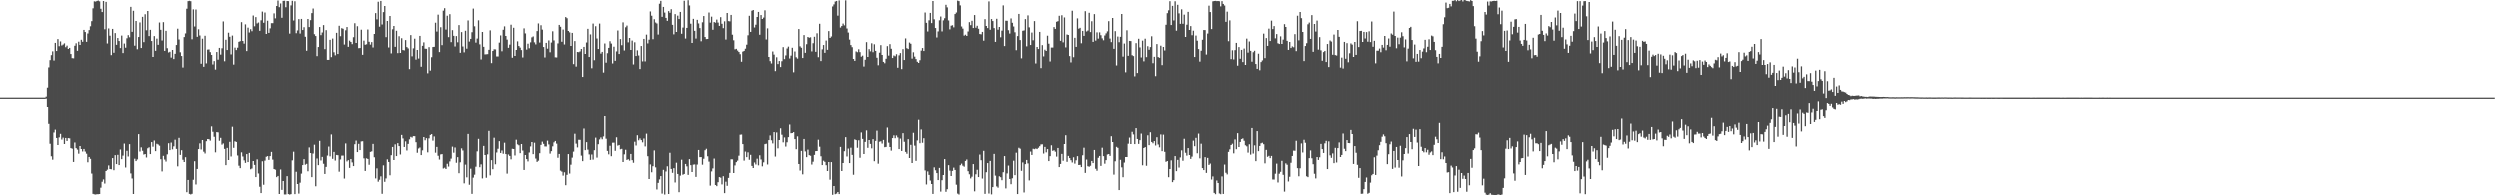 <?xml version="1.0" encoding="UTF-8"?>
<svg xmlns="http://www.w3.org/2000/svg" width="1920" height="150">
  <path d="M0 75.000h1v1.000H0zM1 75.000h1v1.000H1zM2 75.000h1v1.000H2zM3 75.000h1v1.000H3zM4 75.000h1v1.000H4zM5 75.000h1v1.000H5zM6 75.000h1v1.000H6zM7 75.000h1v1.000H7zM8 75.000h1v1.000H8zM9 75.000h1v1.000H9zM10 75.000h1v1.000H10zM11 75.000h1v1.000H11zM12 75.000h1v1.000H12zM13 75.000h1v1.000H13zM14 75.000h1v1.000H14zM15 75.000h1v1.000H15zM16 75.000h1v1.000H16zM17 75.000h1v1.000H17zM18 75.000h1v1.000H18zM19 75.000h1v1.000H19zM20 75.000h1v1.000H20zM21 75.000h1v1.000H21zM22 75.000h1v1.000H22zM23 75.000h1v1.000H23zM24 75.000h1v1.000H24zM25 75.000h1v1.000H25zM26 75.000h1v1.000H26zM27 75.000h1v1.000H27zM28 75.000h1v1.000H28zM29 75.000h1v1.000H29zM30 75.000h1v1.000H30zM31 75.000h1v1.000H31zM32 75.000h1v1.000H32zM33 75.000h1v1.000H33zM34 75.000h1v1.000H34zM35 74.233h1v1.550H35zM36 67.400h1v14.769H36zM37 51.814h1v43.240H37zM38 46.226h1v64.160H38zM39 42.392h1v77.598H39zM40 39.449h1v83.194H40zM41 46.519h1v55.227H41zM42 32.965h1v66.580H42zM43 39.211h1v66.719H43zM44 30.066h1v81.319H44zM45 35.543h1v69.906H45zM46 31.852h1v70.924H46zM47 34.972h1v72.192H47zM48 34.264h1v71.420H48zM49 33.327h1v77.277H49zM50 36.277h1v69.640H50zM51 35.085h1v73.144H51zM52 37.635h1v68.384H52zM53 36.813h1v69.428H53zM54 41.518h1v72.173H54zM55 44.722h1v69.430H55zM56 44.837h1v79.550H56zM57 35.155h1v74.275H57zM58 33.279h1v80.487H58zM59 39.078h1v75.801H59zM60 32.063h1v85.949H60zM61 34.552h1v77.595H61zM62 30.548h1v83.889H62zM63 32.125h1v84.224H63zM64 22.999h1v91.399H64zM65 24.649h1v91.745H65zM66 32.155h1v85.844H66zM67 25.768h1v98.873H67zM68 23.145h1v97.399H68zM69 20.234h1v101.709H69zM70 16.304h1v116.962H70zM71 6.408h1v142.482H71zM72 1.025h1v148.226H72zM73 1.215h1v148.192H73zM74 0.742h1v148.412H74zM75 0.406h1v148.743H75zM76 1.046h1v147.939H76zM77 6.775h1v137.339H77zM78 9.262h1v130.332H78zM79 0.772h1v136.985H79zM80 22.526h1v118.448H80zM81 1.442h1v129.863H81zM82 33.455h1v96.865H82zM83 21.883h1v105.135H83zM84 27.424h1v102.382H84zM85 42.391h1v87.583H85zM86 22.241h1v99.129H86zM87 40.543h1v90.181H87zM88 25.433h1v93.684H88zM89 34.479h1v91.510H89zM90 29.213h1v89.659H90zM91 31.530h1v95.234H91zM92 36.958h1v77.851H92zM93 27.360h1v94.831H93zM94 40.825h1v78.659H94zM95 33.506h1v76.712H95zM96 36.635h1v92.000H96zM97 29.441h1v86.353H97zM98 27.030h1v93.126H98zM99 28.648h1v82.044H99zM100 5.262h1v127.930H100zM101 24.449h1v112.591H101zM102 8.281h1v140.733H102zM103 35.142h1v86.691H103zM104 16.141h1v107.559H104zM105 37.912h1v84.512H105zM106 28.444h1v74.545H106zM107 17.272h1v99.093H107zM108 36.910h1v76.237H108zM109 12.963h1v102.803H109zM110 32.384h1v86.276H110zM111 10.973h1v107.306H111zM112 23.314h1v97.600H112zM113 8.468h1v105.394H113zM114 27.752h1v85.356H114zM115 22.913h1v95.430H115zM116 31.559h1v77.544H116zM117 43.794h1v68.866H117zM118 27.770h1v80.128H118zM119 39.046h1v77.008H119zM120 29.692h1v80.689H120zM121 34.463h1v76.462H121zM122 17.325h1v94.564H122zM123 22.954h1v99.293H123zM124 31.111h1v100.509H124zM125 17.038h1v102.632H125zM126 39.133h1v83.369H126zM127 23.691h1v100.353H127zM128 37.068h1v81.478H128zM129 40.360h1v69.615H129zM130 39.788h1v75.475H130zM131 44.310h1v65.177H131zM132 38.422h1v76.270H132zM133 45.426h1v66.935H133zM134 41.395h1v65.891H134zM135 34.632h1v79.711H135zM136 22.049h1v105.692H136zM137 30.346h1v75.509H137zM138 40.175h1v78.762H138zM139 43.061h1v72.268H139zM140 51.925h1v70.732H140zM141 28.519h1v95.919H141zM142 25.719h1v95.032H142zM143 6.693h1v140.910H143zM144 0.889h1v137.291H144zM145 0.623h1v148.280H145zM146 0.939h1v148.408H146zM147 30.224h1v118.616H147zM148 7.195h1v130.850H148zM149 20.396h1v103.421H149zM150 7.325h1v134.344H150zM151 28.337h1v101.417H151zM152 22.514h1v91.961H152zM153 27.303h1v82.791H153zM154 48.981h1v65.829H154zM155 29.748h1v77.778H155zM156 51.374h1v65.125H156zM157 27.471h1v90.408H157zM158 48.752h1v59.701H158zM159 38.136h1v68.623H159zM160 38.008h1v68.909H160zM161 40.101h1v67.865H161zM162 42.239h1v54.792H162zM163 49.586h1v51.561H163zM164 46.964h1v58.055H164zM165 53.484h1v63.518H165zM166 40.011h1v61.434H166zM167 45.898h1v55.737H167zM168 36.818h1v71.247H168zM169 41.977h1v63.837H169zM170 37.118h1v73.944H170zM171 16.476h1v93.669H171zM172 47.106h1v67.211H172zM173 30.578h1v96.264H173zM174 38.436h1v75.118H174zM175 25.148h1v97.728H175zM176 28.253h1v80.644H176zM177 41.804h1v78.374H177zM178 27.352h1v69.948H178zM179 49.682h1v63.841H179zM180 36.595h1v71.902H180zM181 38.522h1v70.506H181zM182 36.677h1v82.718H182zM183 32.131h1v95.089H183zM184 31.618h1v97.506H184zM185 17.031h1v99.960H185zM186 31.505h1v88.653H186zM187 33.556h1v89.562H187zM188 18.713h1v106.349H188zM189 39.257h1v79.083H189zM190 21.247h1v103.235H190zM191 24.959h1v92.445H191zM192 22.471h1v107.512H192zM193 23.993h1v105.377H193zM194 11.930h1v111.739H194zM195 20.215h1v106.402H195zM196 13.148h1v122.817H196zM197 18.004h1v104.359H197zM198 17.324h1v115.919H198zM199 23.684h1v119.744H199zM200 15.593h1v132.688H200zM201 8.920h1v114.954H201zM202 17.522h1v124.366H202zM203 9.623h1v113.740H203zM204 26.119h1v94.245H204zM205 15.915h1v103.953H205zM206 25.301h1v97.481H206zM207 21.797h1v98.057H207zM208 17.830h1v98.819H208zM209 17.836h1v104.718H209zM210 10.289h1v119.502H210zM211 14.143h1v116.163H211zM212 4.611h1v131.403H212zM213 0.383h1v134.721H213zM214 5.532h1v143.439H214zM215 2.638h1v127.491H215zM216 13.677h1v132.126H216zM217 0.646h1v138.378H217zM218 0.542h1v148.814H218zM219 5.601h1v143.749H219zM220 0.792h1v134.470H220zM221 0.882h1v148.147H221zM222 25.877h1v123.600H222zM223 4.162h1v144.931H223zM224 0.627h1v122.504H224zM225 15.764h1v100.735H225zM226 0.962h1v148.141H226zM227 25.558h1v106.355H227zM228 23.415h1v117.910H228zM229 14.708h1v133.952H229zM230 25.792h1v114.510H230zM231 14.561h1v118.744H231zM232 23.103h1v103.670H232zM233 20.915h1v101.277H233zM234 28.270h1v98.199H234zM235 39.001h1v86.780H235zM236 14.607h1v116.942H236zM237 20.822h1v92.402H237zM238 15.534h1v101.972H238zM239 10.094h1v125.965H239zM240 6.534h1v111.388H240zM241 26.337h1v84.754H241zM242 27.714h1v115.318H242zM243 43.175h1v78.531H243zM244 36.141h1v90.697H244zM245 20.779h1v87.338H245zM246 27.008h1v96.210H246zM247 24.987h1v95.485H247zM248 19.304h1v106.458H248zM249 37.783h1v95.775H249zM250 23.218h1v104.925H250zM251 46.052h1v73.386H251zM252 46.004h1v66.541H252zM253 30.614h1v89.444H253zM254 43.909h1v59.321H254zM255 29.652h1v92.315H255zM256 40.209h1v76.446H256zM257 42.529h1v80.770H257zM258 25.234h1v93.776H258zM259 41.499h1v77.708H259zM260 19.799h1v112.066H260zM261 27.828h1v94.657H261zM262 21.654h1v97.869H262zM263 22.106h1v97.364H263zM264 34.232h1v102.905H264zM265 23.311h1v86.812H265zM266 20.800h1v103.134H266zM267 36.004h1v87.001H267zM268 31.215h1v97.706H268zM269 32.250h1v89.839H269zM270 33.962h1v90.776H270zM271 28.615h1v98.919H271zM272 17.845h1v92.896H272zM273 33.045h1v74.864H273zM274 20.166h1v96.636H274zM275 37.050h1v73.372H275zM276 36.933h1v78.340H276zM277 22.856h1v85.752H277zM278 42.127h1v66.337H278zM279 31.213h1v90.368H279zM280 34.414h1v96.854H280zM281 34.071h1v87.454H281zM282 22.682h1v99.402H282zM283 32.097h1v94.436H283zM284 34.297h1v82.326H284zM285 32.347h1v83.872H285zM286 36.504h1v74.005H286zM287 26.095h1v94.664H287zM288 10.069h1v126.929H288zM289 14.881h1v114.406H289zM290 1.321h1v138.190H290zM291 20.555h1v117.462H291zM292 0.712h1v134.709H292zM293 18.849h1v129.979H293zM294 9.319h1v117.634H294zM295 4.613h1v135.029H295zM296 28.551h1v108.436H296zM297 16.107h1v106.285H297zM298 36.508h1v87.864H298zM299 12.265h1v122.351H299zM300 41.057h1v78.139H300zM301 22.551h1v90.309H301zM302 19.989h1v102.897H302zM303 35.998h1v74.833H303zM304 23.675h1v96.201H304zM305 40.864h1v69.086H305zM306 27.842h1v84.357H306zM307 40.729h1v77.892H307zM308 29.385h1v74.215H308zM309 38.435h1v67.863H309zM310 38.762h1v74.078H310zM311 30.843h1v77.720H311zM312 36.209h1v79.354H312zM313 37.237h1v73.258H313zM314 53.128h1v53.900H314zM315 26.974h1v78.112H315zM316 43.319h1v62.303H316zM317 37.159h1v67.362H317zM318 29.762h1v74.793H318zM319 45.819h1v63.387H319zM320 38.393h1v78.882H320zM321 45.017h1v69.008H321zM322 27.588h1v85.689H322zM323 51.279h1v67.831H323zM324 35.234h1v80.245H324zM325 32.568h1v72.638H325zM326 37.416h1v70.328H326zM327 37.509h1v68.582H327zM328 56.351h1v60.632H328zM329 36.237h1v69.989H329zM330 54.294h1v49.277H330zM331 44.002h1v58.975H331zM332 36.143h1v71.815H332zM333 36.018h1v68.743H333zM334 17.475h1v99.774H334zM335 24.277h1v88.505H335zM336 11.247h1v108.373H336zM337 40.043h1v82.459H337zM338 20.941h1v97.623H338zM339 34.735h1v83.585H339zM340 8.203h1v121.168H340zM341 6.319h1v122.475H341zM342 22.710h1v107.083H342zM343 12.079h1v113.682H343zM344 28.569h1v99.316H344zM345 10.898h1v113.043H345zM346 32.395h1v89.403H346zM347 23.201h1v89.413H347zM348 27.525h1v89.714H348zM349 35.726h1v77.517H349zM350 27.774h1v97.222H350zM351 32.534h1v88.144H351zM352 19.285h1v113.738H352zM353 40.612h1v84.034H353zM354 24.663h1v89.237H354zM355 35.751h1v79.796H355zM356 40.259h1v100.550H356zM357 23.661h1v102.763H357zM358 37.411h1v98.791H358zM359 15.740h1v87.081H359zM360 31.931h1v109.956H360zM361 29.890h1v99.638H361zM362 24.792h1v124.101H362zM363 6.581h1v129.797H363zM364 20.209h1v113.944H364zM365 32.766h1v95.234H365zM366 29.667h1v86.570H366zM367 15.595h1v91.006H367zM368 34.120h1v94.301H368zM369 45.734h1v80.483H369zM370 24.587h1v112.430H370zM371 35.981h1v76.065H371zM372 41.807h1v77.225H372zM373 41.713h1v94.808H373zM374 41.602h1v76.917H374zM375 38.297h1v62.137H375zM376 23.362h1v111.278H376zM377 48.537h1v74.451H377zM378 39.193h1v90.738H378zM379 37.897h1v67.834H379zM380 37.980h1v88.185H380zM381 43.407h1v73.686H381zM382 43.438h1v70.783H382zM383 32.761h1v75.652H383zM384 27.243h1v90.201H384zM385 39.440h1v76.142H385zM386 22.873h1v95.217H386zM387 20.264h1v89.318H387zM388 27.669h1v90.659H388zM389 30.459h1v102.876H389zM390 36.757h1v81.864H390zM391 34.307h1v85.469H391zM392 19.013h1v103.329H392zM393 44.397h1v69.836H393zM394 21.376h1v93.063H394zM395 43.004h1v76.403H395zM396 38.395h1v68.887H396zM397 31.806h1v79.057H397zM398 35.381h1v76.206H398zM399 36.622h1v81.010H399zM400 38.489h1v72.090H400zM401 44.192h1v71.435H401zM402 21.785h1v108.744H402zM403 25.704h1v93.327H403zM404 38.130h1v84.039H404zM405 33.611h1v90.337H405zM406 37.139h1v79.948H406zM407 32.576h1v79.868H407zM408 28.728h1v80.304H408zM409 28.000h1v90.396H409zM410 32.556h1v77.029H410zM411 34.149h1v87.605H411zM412 23.904h1v100.390H412zM413 18.019h1v105.352H413zM414 32.695h1v84.984H414zM415 19.405h1v91.859H415zM416 22.793h1v85.945H416zM417 36.162h1v74.289H417zM418 44.161h1v68.299H418zM419 32.978h1v79.508H419zM420 37.426h1v70.572H420zM421 31.100h1v79.789H421zM422 40.167h1v77.816H422zM423 32.694h1v83.369H423zM424 24.078h1v88.294H424zM425 31.059h1v78.252H425zM426 44.093h1v64.127H426zM427 44.187h1v66.108H427zM428 33.391h1v87.749H428zM429 19.160h1v99.077H429zM430 20.558h1v110.449H430zM431 32.116h1v99.650H431zM432 22.715h1v112.169H432zM433 34.214h1v98.076H433zM434 13.112h1v129.112H434zM435 14.053h1v120.184H435zM436 23.784h1v94.560H436zM437 24.879h1v108.405H437zM438 35.344h1v91.143H438zM439 25.296h1v95.728H439zM440 49.289h1v67.116H440zM441 31.599h1v71.055H441zM442 51.181h1v59.083H442zM443 39.957h1v73.259H443zM444 40.145h1v67.170H444zM445 39.518h1v67.828H445zM446 37.649h1v81.843H446zM447 59.206h1v64.526H447zM448 36.064h1v62.575H448zM449 41.478h1v73.826H449zM450 32.654h1v76.497H450zM451 22.172h1v92.741H451zM452 43.843h1v74.716H452zM453 26.481h1v96.295H453zM454 52.493h1v66.154H454zM455 18.145h1v104.411H455zM456 46.266h1v69.100H456zM457 20.147h1v85.527H457zM458 29.584h1v91.438H458zM459 37.680h1v73.086H459zM460 18.133h1v88.923H460zM461 41.197h1v64.311H461zM462 39.892h1v67.056H462zM463 55.826h1v48.946H463zM464 33.423h1v55.674H464zM465 48.204h1v58.300H465zM466 40.898h1v74.977H466zM467 36.831h1v81.690H467zM468 31.706h1v80.198H468zM469 33.485h1v86.455H469zM470 48.776h1v60.792H470zM471 35.914h1v73.611H471zM472 46.734h1v69.067H472zM473 39.520h1v65.908H473zM474 23.460h1v88.360H474zM475 41.529h1v69.804H475zM476 30.058h1v84.567H476zM477 34.788h1v79.469H477zM478 17.204h1v107.212H478zM479 38.816h1v79.693H479zM480 20.968h1v94.039H480zM481 19.684h1v103.120H481zM482 32.542h1v89.720H482zM483 29.194h1v94.168H483zM484 38.400h1v79.842H484zM485 31.196h1v91.766H485zM486 49.554h1v75.443H486zM487 32.494h1v76.316H487zM488 43.076h1v68.651H488zM489 38.697h1v65.161H489zM490 42.626h1v65.112H490zM491 53.069h1v53.226H491zM492 35.404h1v72.159H492zM493 47.224h1v62.071H493zM494 29.878h1v76.485H494zM495 47.182h1v65.242H495zM496 26.624h1v76.003H496zM497 33.402h1v86.568H497zM498 30.529h1v106.922H498zM499 8.801h1v117.445H499zM500 12.109h1v120.172H500zM501 30.142h1v97.517H501zM502 14.808h1v100.710H502zM503 17.320h1v111.196H503zM504 18.061h1v127.428H504zM505 26.549h1v113.870H505zM506 2.866h1v134.902H506zM507 0.666h1v134.541H507zM508 12.943h1v135.730H508zM509 5.335h1v125.096H509zM510 9.699h1v139.719H510zM511 13.790h1v117.875H511zM512 16.051h1v111.631H512zM513 8.548h1v140.443H513zM514 9.850h1v107.437H514zM515 7.070h1v122.668H515zM516 19.115h1v113.582H516zM517 26.442h1v102.698H517zM518 10.838h1v129.270H518zM519 24.596h1v100.350H519zM520 12.037h1v121.555H520zM521 14.637h1v132.966H521zM522 9.188h1v125.692H522zM523 25.953h1v96.685H523zM524 21.204h1v112.973H524zM525 0.542h1v133.030H525zM526 29.655h1v96.252H526zM527 21.459h1v106.299H527zM528 0.154h1v134.150H528zM529 4.187h1v118.045H529zM530 18.241h1v108.592H530zM531 33.007h1v99.074H531zM532 14.494h1v111.906H532zM533 23.724h1v102.554H533zM534 29.638h1v106.201H534zM535 15.255h1v111.112H535zM536 18.014h1v97.119H536zM537 21.602h1v99.099H537zM538 31.753h1v88.880H538zM539 17.127h1v109.356H539zM540 12.355h1v109.556H540zM541 28.455h1v86.897H541zM542 30.066h1v84.161H542zM543 29.971h1v90.022H543zM544 9.614h1v114.510H544zM545 17.405h1v125.130H545zM546 12.816h1v118.838H546zM547 22.881h1v106.450H547zM548 16.949h1v104.821H548zM549 17.441h1v124.633H549zM550 15.045h1v127.924H550zM551 17.383h1v122.570H551zM552 19.933h1v116.032H552zM553 13.209h1v123.228H553zM554 18.285h1v123.317H554zM555 21.680h1v113.645H555zM556 16.407h1v131.913H556zM557 30.408h1v109.134H557zM558 9.968h1v132.728H558zM559 16.218h1v120.365H559zM560 16.450h1v116.327H560zM561 11.475h1v110.824H561zM562 26.664h1v95.716H562zM563 30.953h1v101.916H563zM564 37.925h1v89.091H564zM565 37.507h1v87.035H565zM566 38.851h1v84.484H566zM567 39.995h1v79.541H567zM568 41.659h1v61.761H568zM569 47.475h1v55.790H569zM570 39.669h1v70.953H570zM571 39.103h1v84.243H571zM572 37.435h1v78.962H572zM573 34.333h1v86.352H573zM574 27.127h1v89.863H574zM575 12.128h1v110.552H575zM576 24.525h1v94.355H576zM577 8.239h1v119.166H577zM578 7.670h1v121.339H578zM579 21.154h1v103.629H579zM580 18.975h1v107.330H580zM581 13.081h1v108.798H581zM582 9.172h1v117.779H582zM583 26.712h1v92.529H583zM584 11.567h1v110.880H584zM585 14.569h1v113.191H585zM586 13.498h1v111.158H586zM587 7.933h1v102.762H587zM588 30.335h1v80.024H588zM589 21.788h1v104.496H589zM590 43.752h1v63.808H590zM591 46.978h1v56.996H591zM592 48.796h1v58.943H592zM593 39.597h1v70.531H593zM594 41.981h1v59.421H594zM595 54.705h1v65.510H595zM596 44.053h1v57.605H596zM597 49.237h1v64.693H597zM598 46.923h1v60.579H598zM599 51.569h1v46.950H599zM600 47.074h1v56.334H600zM601 36.272h1v73.030H601zM602 45.478h1v60.043H602zM603 42.596h1v69.965H603zM604 37.262h1v71.988H604zM605 35.835h1v69.478H605zM606 44.929h1v50.674H606zM607 42.763h1v59.518H607zM608 36.732h1v65.404H608zM609 55.600h1v45.836H609zM610 39.562h1v67.252H610zM611 44.011h1v70.551H611zM612 45.066h1v59.652H612zM613 22.311h1v103.661H613zM614 35.610h1v95.374H614zM615 36.728h1v79.138H615zM616 44.574h1v89.295H616zM617 26.974h1v79.715H617zM618 40.579h1v75.709H618zM619 34.016h1v86.686H619zM620 28.439h1v86.449H620zM621 29.042h1v90.104H621zM622 28.677h1v90.908H622zM623 39.549h1v86.831H623zM624 33.213h1v90.950H624zM625 28.255h1v90.698H625zM626 39.859h1v76.186H626zM627 25.620h1v90.368H627zM628 43.968h1v63.278H628zM629 18.281h1v94.354H629zM630 46.937h1v73.056H630zM631 37.925h1v88.866H631zM632 34.629h1v88.778H632zM633 40.597h1v83.668H633zM634 31.166h1v95.714H634zM635 38.323h1v92.988H635zM636 23.896h1v100.511H636zM637 29.187h1v108.795H637zM638 28.036h1v96.429H638zM639 4.977h1v144.633H639zM640 3.378h1v139.468H640zM641 1.177h1v147.949H641zM642 0.695h1v147.999H642zM643 12.023h1v135.418H643zM644 0.324h1v148.704H644zM645 21.203h1v91.607H645zM646 20.008h1v111.329H646zM647 18.111h1v107.056H647zM648 19.530h1v96.599H648zM649 0.278h1v105.047H649zM650 21.899h1v98.281H650zM651 25.030h1v89.040H651zM652 30.476h1v94.778H652zM653 34.668h1v78.765H653zM654 36.322h1v82.637H654zM655 45.329h1v88.851H655zM656 46.773h1v60.212H656zM657 39.513h1v68.068H657zM658 40.158h1v73.303H658zM659 37.864h1v69.850H659zM660 40.107h1v81.023H660zM661 43.553h1v58.137H661zM662 42.730h1v63.937H662zM663 51.148h1v67.144H663zM664 45.931h1v63.013H664zM665 32.426h1v67.693H665zM666 43.767h1v69.719H666zM667 37.796h1v69.743H667zM668 39.481h1v71.022H668zM669 33.285h1v80.621H669zM670 40.160h1v66.688H670zM671 34.064h1v89.738H671zM672 39.120h1v69.090H672zM673 44.385h1v55.920H673zM674 50.154h1v75.565H674zM675 40.509h1v68.314H675zM676 34.714h1v73.771H676zM677 42.239h1v67.985H677zM678 47.562h1v59.879H678zM679 48.647h1v64.412H679zM680 45.158h1v67.623H680zM681 35.492h1v62.392H681zM682 42.769h1v66.760H682zM683 33.965h1v78.909H683zM684 37.501h1v78.166H684zM685 44.575h1v61.438H685zM686 42.657h1v61.284H686zM687 43.276h1v62.863H687zM688 41.696h1v62.310H688zM689 52.077h1v53.424H689zM690 42.544h1v71.915H690zM691 40.819h1v65.573H691zM692 53.130h1v62.777H692zM693 37.801h1v64.427H693zM694 46.133h1v62.707H694zM695 29.551h1v87.081H695zM696 37.052h1v80.998H696zM697 37.731h1v69.144H697zM698 32.738h1v88.616H698zM699 33.620h1v77.583H699zM700 45.075h1v80.133H700zM701 40.200h1v61.749H701zM702 43.523h1v68.299H702zM703 45.413h1v78.107H703zM704 47.440h1v60.367H704zM705 48.408h1v43.487H705zM706 46.309h1v63.676H706zM707 38.934h1v60.438H707zM708 36.917h1v72.700H708zM709 39.207h1v66.947H709zM710 9.628h1v121.259H710zM711 17.557h1v124.115H711zM712 24.215h1v107.414H712zM713 15.639h1v118.675H713zM714 9.925h1v128.728H714zM715 17.776h1v123.545H715zM716 0.752h1v148.170H716zM717 14.823h1v113.679H717zM718 21.550h1v109.211H718zM719 28.823h1v104.113H719zM720 24.142h1v114.146H720zM721 15.619h1v113.289H721zM722 12.709h1v134.465H722zM723 24.165h1v114.214H723zM724 15.691h1v118.731H724zM725 14.037h1v108.110H725zM726 3.701h1v143.604H726zM727 5.696h1v139.611H727zM728 15.721h1v111.096H728zM729 22.603h1v108.394H729zM730 19.759h1v115.396H730zM731 19.427h1v111.803H731zM732 21.063h1v107.644H732zM733 10.792h1v119.736H733zM734 9.646h1v132.166H734zM735 0.437h1v148.241H735zM736 0.893h1v148.507H736zM737 4.134h1v122.725H737zM738 20.379h1v105.275H738zM739 22.039h1v105.170H739zM740 27.403h1v100.621H740zM741 26.677h1v96.911H741zM742 27.626h1v94.851H742zM743 24.234h1v107.250H743zM744 17.068h1v116.777H744zM745 19.341h1v117.660H745zM746 15.963h1v119.704H746zM747 21.552h1v104.456H747zM748 11.576h1v135.363H748zM749 21.275h1v112.586H749zM750 19.820h1v110.546H750zM751 22.142h1v113.850H751zM752 26.158h1v92.545H752zM753 26.394h1v96.634H753zM754 24.518h1v112.579H754zM755 31.271h1v84.546H755zM756 14.737h1v134.167H756zM757 19.963h1v112.302H757zM758 21.585h1v103.628H758zM759 1.059h1v147.595H759zM760 22.885h1v100.674H760zM761 14.662h1v134.612H761zM762 16.165h1v127.513H762zM763 21.590h1v96.575H763zM764 32.197h1v102.666H764zM765 14.433h1v128.700H765zM766 22.818h1v121.318H766zM767 20.720h1v114.675H767zM768 28.679h1v107.427H768zM769 23.562h1v114.845H769zM770 4.159h1v128.080H770zM771 35.448h1v84.387H771zM772 15.934h1v128.750H772zM773 15.977h1v117.212H773zM774 23.223h1v103.885H774zM775 25.829h1v111.592H775zM776 14.192h1v127.263H776zM777 17.533h1v119.366H777zM778 20.379h1v103.018H778zM779 24.837h1v109.686H779zM780 38.626h1v78.626H780zM781 27.741h1v121.297H781zM782 10.720h1v102.747H782zM783 30.831h1v83.342H783zM784 44.825h1v86.370H784zM785 23.656h1v101.050H785zM786 23.395h1v124.444H786zM787 14.687h1v111.355H787zM788 35.609h1v87.244H788zM789 11.832h1v113.636H789zM790 21.047h1v117.478H790zM791 34.607h1v81.758H791zM792 25.057h1v93.922H792zM793 30.966h1v83.241H793zM794 16.226h1v98.368H794zM795 48.796h1v65.226H795zM796 36.078h1v78.406H796zM797 37.675h1v75.799H797zM798 24.516h1v87.768H798zM799 52.361h1v58.533H799zM800 34.712h1v76.080H800zM801 43.378h1v74.535H801zM802 38.173h1v74.644H802zM803 39.147h1v77.858H803zM804 27.427h1v87.045H804zM805 33.570h1v90.128H805zM806 47.280h1v72.642H806zM807 36.553h1v75.005H807zM808 36.568h1v79.247H808zM809 20.834h1v94.556H809zM810 22.236h1v94.222H810zM811 16.747h1v103.518H811zM812 16.295h1v97.320H812zM813 12.128h1v116.166H813zM814 31.372h1v94.543H814zM815 11.715h1v106.430H815zM816 32.585h1v90.865H816zM817 13.432h1v97.141H817zM818 36.435h1v67.406H818zM819 26.531h1v97.713H819zM820 26.894h1v92.822H820zM821 43.106h1v78.299H821zM822 47.960h1v75.057H822zM823 8.223h1v116.574H823zM824 43.997h1v76.770H824zM825 29.068h1v96.575H825zM826 36.060h1v87.019H826zM827 14.130h1v105.776H827zM828 22.083h1v104.651H828zM829 21.388h1v105.184H829zM830 33.276h1v95.011H830zM831 23.741h1v95.494H831zM832 27.572h1v85.828H832zM833 8.617h1v124.132H833zM834 24.234h1v98.302H834zM835 23.518h1v104.110H835zM836 9.827h1v118.229H836zM837 24.671h1v102.595H837zM838 16.356h1v107.221H838zM839 32.199h1v93.055H839zM840 10.845h1v104.317H840zM841 31.226h1v98.368H841zM842 24.880h1v106.265H842zM843 29.710h1v91.421H843zM844 24.875h1v94.893H844zM845 27.085h1v100.316H845zM846 29.471h1v83.929H846zM847 30.976h1v88.920H847zM848 27.275h1v98.428H848zM849 25.675h1v97.299H849zM850 24.099h1v94.522H850zM851 16.278h1v101.993H851zM852 29.671h1v90.035H852zM853 32.390h1v72.211H853zM854 13.805h1v95.265H854zM855 37.517h1v96.565H855zM856 23.961h1v99.872H856zM857 50.316h1v62.417H857zM858 28.099h1v85.420H858zM859 32.474h1v113.502H859zM860 28.301h1v94.418H860zM861 10.752h1v117.738H861zM862 43.542h1v92.567H862zM863 33.475h1v91.339H863zM864 55.622h1v64.933H864zM865 23.300h1v97.257H865zM866 42.918h1v67.395H866zM867 31.453h1v74.183H867zM868 31.587h1v79.023H868zM869 42.455h1v58.707H869zM870 43.096h1v60.110H870zM871 58.708h1v51.959H871zM872 33.200h1v65.179H872zM873 56.155h1v50.542H873zM874 29.793h1v80.695H874zM875 36.458h1v71.151H875zM876 44.172h1v58.404H876zM877 31.216h1v95.685H877zM878 47.174h1v66.514H878zM879 29.770h1v83.195H879zM880 43.940h1v83.350H880zM881 35.537h1v68.327H881zM882 38.251h1v73.215H882zM883 36.173h1v65.379H883zM884 27.915h1v81.098H884zM885 48.573h1v61.440H885zM886 43.699h1v64.657H886zM887 58.572h1v53.155H887zM888 33.918h1v71.435H888zM889 43.902h1v67.045H889zM890 44.444h1v68.719H890zM891 35.142h1v68.053H891zM892 50.052h1v66.040H892zM893 36.112h1v67.250H893zM894 38.785h1v77.776H894zM895 19.025h1v105.258H895zM896 10.120h1v113.515H896zM897 7.936h1v128.165H897zM898 0.915h1v128.878H898zM899 19.260h1v103.882H899zM900 4.524h1v135.377H900zM901 15.714h1v122.649H901zM902 0.985h1v118.856H902zM903 23.599h1v107.831H903zM904 3.668h1v119.103H904zM905 10.290h1v118.366H905zM906 18.321h1v102.540H906zM907 7.188h1v108.285H907zM908 18.257h1v105.162H908zM909 11.243h1v95.281H909zM910 28.396h1v88.893H910zM911 19.008h1v100.513H911zM912 9.127h1v104.608H912zM913 23.029h1v95.997H913zM914 20.071h1v101.923H914zM915 27.103h1v93.169H915zM916 23.590h1v84.378H916zM917 43.851h1v68.425H917zM918 27.333h1v78.518H918zM919 31.276h1v86.456H919zM920 37.722h1v64.850H920zM921 47.376h1v74.221H921zM922 39.022h1v71.331H922zM923 30.546h1v98.546H923zM924 23.104h1v107.493H924zM925 23.134h1v97.523H925zM926 41.940h1v90.803H926zM927 25.786h1v95.473H927zM928 4.376h1v122.281H928zM929 9.273h1v116.341H929zM930 22.389h1v115.488H930zM931 1.011h1v134.445H931zM932 0.789h1v147.330H932zM933 0.641h1v148.513H933zM934 0.866h1v137.736H934zM935 0.758h1v139.800H935zM936 0.958h1v147.634H936zM937 4.919h1v144.209H937zM938 0.856h1v134.632H938zM939 3.024h1v145.895H939zM940 4.263h1v122.105H940zM941 16.797h1v115.886H941zM942 8.971h1v124.947H942zM943 31.706h1v84.907H943zM944 15.664h1v99.013H944zM945 45.459h1v65.893H945zM946 38.665h1v71.675H946zM947 45.738h1v72.017H947zM948 38.562h1v68.521H948zM949 32.983h1v81.599H949zM950 50.483h1v51.749H950zM951 36.191h1v76.699H951zM952 45.149h1v63.863H952zM953 38.325h1v68.485H953zM954 47.703h1v58.511H954zM955 37.313h1v70.785H955zM956 49.904h1v61.665H956zM957 29.686h1v82.722H957zM958 40.425h1v76.789H958zM959 31.881h1v78.902H959zM960 39.086h1v79.630H960zM961 47.413h1v50.837H961zM962 40.165h1v77.724H962zM963 38.994h1v72.614H963zM964 49.227h1v74.542H964zM965 52.963h1v47.685H965zM966 41.277h1v74.782H966zM967 54.008h1v58.056H967zM968 47.716h1v62.291H968zM969 46.459h1v63.093H969zM970 25.877h1v84.874H970zM971 44.679h1v80.774H971zM972 29.278h1v85.795H972zM973 35.275h1v85.123H973zM974 22.029h1v97.643H974zM975 31.550h1v89.900H975zM976 15.856h1v103.876H976zM977 22.394h1v115.458H977zM978 20.091h1v117.800H978zM979 29.497h1v103.901H979zM980 26.213h1v99.436H980zM981 33.287h1v106.845H981zM982 33.858h1v99.503H982zM983 27.929h1v104.001H983zM984 33.792h1v89.697H984zM985 30.481h1v103.785H985zM986 18.588h1v128.550H986zM987 20.746h1v104.693H987zM988 31.369h1v95.128H988zM989 38.343h1v101.008H989zM990 32.238h1v103.501H990zM991 36.898h1v88.076H991zM992 35.693h1v84.057H992zM993 36.336h1v79.323H993zM994 26.245h1v89.518H994zM995 39.317h1v68.764H995zM996 12.081h1v117.036H996zM997 31.021h1v104.373H997zM998 9.222h1v120.011H998zM999 13.963h1v96.164H999zM1000 24.601h1v92.490H1000zM1001 46.966h1v60.329H1001zM1002 35.361h1v74.280H1002zM1003 33.233h1v102.160H1003zM1004 18.676h1v117.354H1004zM1005 17.377h1v104.074H1005zM1006 29.915h1v85.616H1006zM1007 11.619h1v109.904H1007zM1008 39.838h1v86.247H1008zM1009 18.448h1v115.005H1009zM1010 24.280h1v112.751H1010zM1011 15.814h1v104.785H1011zM1012 38.166h1v84.654H1012zM1013 28.582h1v92.222H1013zM1014 38.699h1v71.792H1014zM1015 46.712h1v67.759H1015zM1016 40.039h1v77.391H1016zM1017 39.115h1v70.949H1017zM1018 47.643h1v60.475H1018zM1019 33.845h1v95.980H1019zM1020 51.583h1v56.974H1020zM1021 31.105h1v88.187H1021zM1022 31.940h1v89.243H1022zM1023 42.062h1v75.770H1023zM1024 26.583h1v98.727H1024zM1025 42.335h1v71.189H1025zM1026 42.686h1v82.088H1026zM1027 23.028h1v90.712H1027zM1028 28.324h1v81.041H1028zM1029 51.985h1v68.573H1029zM1030 44.272h1v74.722H1030zM1031 52.703h1v49.778H1031zM1032 32.190h1v82.055H1032zM1033 45.151h1v70.909H1033zM1034 33.171h1v74.419H1034zM1035 47.891h1v61.926H1035zM1036 40.947h1v68.981H1036zM1037 33.387h1v66.359H1037zM1038 34.287h1v68.627H1038zM1039 43.772h1v82.116H1039zM1040 32.258h1v79.923H1040zM1041 42.181h1v75.118H1041zM1042 16.336h1v110.222H1042zM1043 36.193h1v100.363H1043zM1044 23.876h1v105.213H1044zM1045 23.728h1v125.098H1045zM1046 32.264h1v116.492H1046zM1047 24.541h1v120.699H1047zM1048 29.586h1v110.151H1048zM1049 24.690h1v111.590H1049zM1050 32.073h1v116.738H1050zM1051 24.088h1v123.981H1051zM1052 32.363h1v107.878H1052zM1053 16.555h1v118.028H1053zM1054 35.967h1v97.610H1054zM1055 31.385h1v89.389H1055zM1056 48.692h1v85.642H1056zM1057 38.950h1v80.568H1057zM1058 38.972h1v76.454H1058zM1059 37.325h1v74.187H1059zM1060 40.145h1v68.760H1060zM1061 34.501h1v70.478H1061zM1062 36.588h1v66.619H1062zM1063 27.632h1v77.009H1063zM1064 38.638h1v71.335H1064zM1065 34.497h1v91.537H1065zM1066 29.567h1v88.878H1066zM1067 35.913h1v74.869H1067zM1068 25.737h1v82.939H1068zM1069 26.681h1v103.003H1069zM1070 8.915h1v107.021H1070zM1071 27.626h1v101.033H1071zM1072 37.133h1v75.736H1072zM1073 28.910h1v93.984H1073zM1074 33.996h1v94.751H1074zM1075 28.952h1v82.949H1075zM1076 24.846h1v110.665H1076zM1077 27.854h1v95.281H1077zM1078 36.440h1v81.829H1078zM1079 30.295h1v83.493H1079zM1080 47.173h1v58.083H1080zM1081 37.360h1v80.528H1081zM1082 21.519h1v81.458H1082zM1083 20.617h1v88.425H1083zM1084 30.773h1v83.822H1084zM1085 44.869h1v54.000H1085zM1086 34.231h1v70.943H1086zM1087 47.493h1v52.063H1087zM1088 41.402h1v68.060H1088zM1089 47.352h1v80.157H1089zM1090 38.464h1v60.718H1090zM1091 44.751h1v67.950H1091zM1092 39.693h1v76.249H1092zM1093 37.223h1v79.774H1093zM1094 30.602h1v83.090H1094zM1095 40.159h1v76.843H1095zM1096 35.919h1v79.055H1096zM1097 30.229h1v88.608H1097zM1098 38.456h1v78.621H1098zM1099 27.322h1v88.960H1099zM1100 27.972h1v91.167H1100zM1101 32.186h1v79.028H1101zM1102 38.600h1v66.356H1102zM1103 43.740h1v63.219H1103zM1104 48.678h1v61.124H1104zM1105 41.401h1v52.931H1105zM1106 44.531h1v77.659H1106zM1107 35.980h1v80.937H1107zM1108 18.629h1v103.712H1108zM1109 13.294h1v106.888H1109zM1110 1.999h1v123.208H1110zM1111 6.322h1v126.148H1111zM1112 6.000h1v126.177H1112zM1113 3.016h1v145.293H1113zM1114 4.893h1v122.296H1114zM1115 0.614h1v127.981H1115zM1116 0.555h1v147.015H1116zM1117 -0.179h1v134.954H1117zM1118 0.960h1v126.590H1118zM1119 0.047h1v147.206H1119zM1120 0.836h1v129.490H1120zM1121 0.282h1v144.022H1121zM1122 -0.203h1v133.045H1122zM1123 1.149h1v136.150H1123zM1124 -0.405h1v135.197H1124zM1125 0.186h1v137.276H1125zM1126 0.717h1v146.519H1126zM1127 0.873h1v131.962H1127zM1128 1.101h1v141.197H1128zM1129 0.121h1v121.898H1129zM1130 0.790h1v128.049H1130zM1131 4.723h1v110.553H1131zM1132 20.171h1v93.772H1132zM1133 29.708h1v73.333H1133zM1134 39.713h1v63.493H1134zM1135 47.424h1v54.436H1135zM1136 43.321h1v62.288H1136zM1137 31.713h1v83.602H1137zM1138 23.897h1v118.414H1138zM1139 27.261h1v109.951H1139zM1140 9.195h1v138.777H1140zM1141 11.237h1v138.270H1141zM1142 1.162h1v149.128H1142zM1143 4.261h1v145.181H1143zM1144 1.020h1v147.350H1144zM1145 1.106h1v148.435H1145zM1146 0.783h1v148.872H1146zM1147 0.607h1v149.626H1147zM1148 0.785h1v149.264H1148zM1149 0.572h1v149.138H1149zM1150 10.963h1v138.331H1150zM1151 5.801h1v143.776H1151zM1152 18.634h1v131.197H1152zM1153 8.208h1v141.197H1153zM1154 36.511h1v107.760H1154zM1155 23.697h1v113.238H1155zM1156 39.187h1v75.008H1156zM1157 23.423h1v84.317H1157zM1158 47.492h1v66.998H1158zM1159 31.126h1v74.748H1159zM1160 16.697h1v97.308H1160zM1161 26.347h1v86.012H1161zM1162 20.657h1v112.538H1162zM1163 14.902h1v123.914H1163zM1164 14.707h1v98.264H1164zM1165 25.072h1v83.513H1165zM1166 20.660h1v105.583H1166zM1167 31.180h1v93.240H1167zM1168 33.730h1v87.809H1168zM1169 35.245h1v86.092H1169zM1170 30.679h1v72.702H1170zM1171 18.398h1v115.958H1171zM1172 31.138h1v72.653H1172zM1173 38.669h1v81.551H1173zM1174 34.468h1v70.977H1174zM1175 37.993h1v64.728H1175zM1176 44.778h1v62.220H1176zM1177 29.023h1v87.242H1177zM1178 42.465h1v63.333H1178zM1179 42.247h1v67.765H1179zM1180 43.578h1v66.468H1180zM1181 26.599h1v84.148H1181zM1182 26.107h1v89.904H1182zM1183 11.456h1v98.275H1183zM1184 23.672h1v105.564H1184zM1185 26.846h1v99.759H1185zM1186 31.622h1v92.072H1186zM1187 25.703h1v74.969H1187zM1188 27.364h1v92.687H1188zM1189 20.084h1v91.492H1189zM1190 20.928h1v90.067H1190zM1191 16.879h1v93.604H1191zM1192 22.749h1v95.535H1192zM1193 31.276h1v93.350H1193zM1194 13.443h1v99.983H1194zM1195 19.529h1v94.587H1195zM1196 8.162h1v114.230H1196zM1197 23.632h1v92.645H1197zM1198 10.008h1v98.575H1198zM1199 28.569h1v82.590H1199zM1200 21.308h1v85.527H1200zM1201 37.492h1v70.672H1201zM1202 30.366h1v75.858H1202zM1203 34.090h1v80.439H1203zM1204 40.670h1v63.246H1204zM1205 35.153h1v69.839H1205zM1206 27.524h1v81.594H1206zM1207 32.073h1v87.268H1207zM1208 23.953h1v100.251H1208zM1209 10.422h1v120.954H1209zM1210 16.232h1v111.257H1210zM1211 0.866h1v130.134H1211zM1212 22.347h1v105.869H1212zM1213 0.865h1v147.634H1213zM1214 20.444h1v117.140H1214zM1215 4.319h1v104.859H1215zM1216 0.899h1v134.652H1216zM1217 0.831h1v148.296H1217zM1218 12.520h1v111.439H1218zM1219 30.827h1v91.871H1219zM1220 1.546h1v127.805H1220zM1221 41.134h1v96.349H1221zM1222 31.972h1v80.178H1222zM1223 38.578h1v77.794H1223zM1224 28.568h1v85.312H1224zM1225 31.536h1v90.631H1225zM1226 36.101h1v79.236H1226zM1227 20.354h1v103.963H1227zM1228 48.545h1v78.392H1228zM1229 25.803h1v79.239H1229zM1230 56.264h1v74.508H1230zM1231 32.743h1v78.283H1231zM1232 23.894h1v87.574H1232zM1233 29.300h1v82.523H1233zM1234 31.773h1v89.388H1234zM1235 52.386h1v61.361H1235zM1236 27.982h1v84.002H1236zM1237 51.296h1v58.191H1237zM1238 16.615h1v83.070H1238zM1239 42.170h1v62.516H1239zM1240 22.876h1v76.343H1240zM1241 35.220h1v71.561H1241zM1242 54.064h1v44.996H1242zM1243 27.820h1v79.805H1243zM1244 51.445h1v55.717H1244zM1245 30.615h1v60.356H1245zM1246 53.378h1v57.546H1246zM1247 28.958h1v79.922H1247zM1248 22.441h1v87.958H1248zM1249 47.790h1v56.230H1249zM1250 30.811h1v83.190H1250zM1251 49.994h1v58.873H1251zM1252 28.539h1v66.334H1252zM1253 48.442h1v59.262H1253zM1254 30.451h1v70.500H1254zM1255 40.659h1v67.366H1255zM1256 31.183h1v69.182H1256zM1257 35.598h1v73.574H1257zM1258 54.043h1v48.985H1258zM1259 35.977h1v66.340H1259zM1260 50.172h1v54.786H1260zM1261 31.365h1v68.907H1261zM1262 32.207h1v73.440H1262zM1263 31.847h1v74.458H1263zM1264 33.745h1v71.292H1264zM1265 50.089h1v57.267H1265zM1266 38.922h1v63.946H1266zM1267 59.313h1v48.128H1267zM1268 43.604h1v53.875H1268zM1269 41.984h1v65.085H1269zM1270 43.107h1v63.631H1270zM1271 42.275h1v60.342H1271zM1272 50.425h1v57.386H1272zM1273 41.307h1v58.191H1273zM1274 55.847h1v45.889H1274zM1275 41.816h1v59.546H1275zM1276 56.184h1v50.036H1276zM1277 42.855h1v69.463H1277zM1278 45.175h1v62.121H1278zM1279 49.427h1v58.016H1279zM1280 46.329h1v57.938H1280zM1281 53.281h1v51.760H1281zM1282 41.980h1v61.305H1282zM1283 53.537h1v52.714H1283zM1284 42.494h1v50.770H1284zM1285 50.385h1v54.594H1285zM1286 40.023h1v65.692H1286zM1287 40.815h1v59.210H1287zM1288 54.656h1v50.266H1288zM1289 46.516h1v52.771H1289zM1290 52.558h1v45.620H1290zM1291 43.096h1v48.390H1291zM1292 42.269h1v57.968H1292zM1293 50.313h1v56.349H1293zM1294 41.287h1v54.437H1294zM1295 55.976h1v47.879H1295zM1296 45.854h1v51.129H1296zM1297 52.113h1v57.956H1297zM1298 48.719h1v50.659H1298zM1299 50.886h1v58.100H1299zM1300 46.408h1v63.447H1300zM1301 47.091h1v56.210H1301zM1302 52.373h1v50.821H1302zM1303 46.672h1v54.548H1303zM1304 52.028h1v50.571H1304zM1305 46.176h1v56.367H1305zM1306 57.579h1v47.968H1306zM1307 47.321h1v54.817H1307zM1308 49.802h1v55.029H1308zM1309 46.495h1v59.489H1309zM1310 47.601h1v59.155H1310zM1311 51.576h1v52.816H1311zM1312 49.511h1v53.355H1312zM1313 50.577h1v51.970H1313zM1314 51.619h1v38.776H1314zM1315 52.412h1v51.710H1315zM1316 48.718h1v48.198H1316zM1317 45.940h1v61.699H1317zM1318 46.317h1v61.937H1318zM1319 43.928h1v60.822H1319zM1320 51.827h1v51.195H1320zM1321 41.188h1v61.529H1321zM1322 43.356h1v57.458H1322zM1323 42.430h1v51.711H1323zM1324 47.223h1v56.571H1324zM1325 44.473h1v56.078H1325zM1326 40.937h1v56.499H1326zM1327 47.681h1v53.582H1327zM1328 47.222h1v49.570H1328zM1329 60.865h1v39.895H1329zM1330 50.651h1v47.997H1330zM1331 51.527h1v51.623H1331zM1332 47.765h1v47.780H1332zM1333 51.041h1v46.954H1333zM1334 50.588h1v49.119H1334zM1335 40.073h1v54.117H1335zM1336 55.272h1v48.370H1336zM1337 46.968h1v62.845H1337zM1338 45.872h1v62.567H1338zM1339 40.485h1v64.303H1339zM1340 43.389h1v63.747H1340zM1341 42.551h1v52.615H1341zM1342 46.806h1v58.440H1342zM1343 39.908h1v75.607H1343zM1344 39.315h1v63.101H1344zM1345 35.937h1v77.059H1345zM1346 44.970h1v57.133H1346zM1347 33.771h1v75.644H1347zM1348 49.081h1v58.689H1348zM1349 46.661h1v64.747H1349zM1350 40.014h1v53.657H1350zM1351 41.858h1v66.782H1351zM1352 30.062h1v72.933H1352zM1353 49.906h1v53.265H1353zM1354 46.161h1v62.577H1354zM1355 49.916h1v51.374H1355zM1356 57.052h1v42.219H1356zM1357 49.193h1v47.280H1357zM1358 59.698h1v54.646H1358zM1359 47.930h1v46.364H1359zM1360 57.518h1v34.087H1360zM1361 55.937h1v27.052H1361zM1362 49.845h1v59.251H1362zM1363 66.055h1v31.363H1363zM1364 56.102h1v27.450H1364zM1365 61.585h1v43.352H1365zM1366 54.208h1v35.401H1366zM1367 61.420h1v28.383H1367zM1368 59.792h1v24.143H1368zM1369 51.220h1v52.352H1369zM1370 58.861h1v37.918H1370zM1371 56.284h1v32.254H1371zM1372 60.251h1v44.735H1372zM1373 53.928h1v33.519H1373zM1374 60.665h1v33.167H1374zM1375 63.852h1v20.126H1375zM1376 51.022h1v54.875H1376zM1377 55.831h1v38.558H1377zM1378 51.871h1v44.578H1378zM1379 64.167h1v48.308H1379zM1380 45.092h1v42.027H1380zM1381 55.476h1v39.382H1381zM1382 63.599h1v20.492H1382zM1383 50.985h1v49.904H1383zM1384 60.235h1v26.283H1384zM1385 59.039h1v28.408H1385zM1386 67.708h1v29.238H1386zM1387 57.121h1v29.263H1387zM1388 62.293h1v24.314H1388zM1389 62.347h1v16.877H1389zM1390 56.227h1v39.008H1390zM1391 62.768h1v23.585H1391zM1392 65.328h1v18.157H1392zM1393 69.820h1v23.819H1393zM1394 54.253h1v37.766H1394zM1395 66.422h1v18.842H1395zM1396 62.306h1v15.559H1396zM1397 53.644h1v37.900H1397zM1398 60.911h1v23.373H1398zM1399 62.162h1v21.811H1399zM1400 71.888h1v17.323H1400zM1401 54.726h1v35.815H1401zM1402 75.387h1v9.285H1402zM1403 62.408h1v16.766H1403zM1404 69.752h1v10.069H1404zM1405 69.490h1v11.809H1405zM1406 68.712h1v11.008H1406zM1407 70.708h1v11.831H1407zM1408 59.823h1v23.775H1408zM1409 73.601h1v10.433H1409zM1410 66.490h1v12.624H1410zM1411 71.445h1v8.987H1411zM1412 65.651h1v14.353H1412zM1413 69.053h1v11.445H1413zM1414 70.236h1v7.869H1414zM1415 70.413h1v9.358H1415zM1416 70.827h1v6.722H1416zM1417 71.157h1v7.335H1417zM1418 72.212h1v5.639H1418zM1419 72.984h1v3.820H1419zM1420 73.220h1v3.731H1420zM1421 73.860h1v2.523H1421zM1422 73.512h1v2.829H1422zM1423 73.661h1v2.483H1423zM1424 73.663h1v2.904H1424zM1425 73.452h1v2.889H1425zM1426 73.401h1v3.033H1426zM1427 73.323h1v2.934H1427zM1428 74.052h1v1.845H1428zM1429 73.760h1v2.007H1429zM1430 74.073h1v1.809H1430zM1431 74.244h1v1.535H1431zM1432 74.371h1v1.180H1432zM1433 74.416h1v1.340H1433zM1434 74.529h1v1.144H1434zM1435 74.179h1v1.519H1435zM1436 74.157h1v1.570H1436zM1437 74.191h1v1.531H1437zM1438 74.205h1v1.762H1438zM1439 74.237h1v1.651H1439zM1440 74.321h1v1.642H1440zM1441 74.390h1v1.499H1441zM1442 74.470h1v1.385H1442zM1443 74.477h1v1.298H1443zM1444 74.532h1v1.194H1444zM1445 74.478h1v1.288H1445zM1446 74.465h1v1.176H1446zM1447 74.516h1v1.091H1447zM1448 74.599h1v1.000H1448zM1449 74.557h1v1.039H1449zM1450 74.673h1v1.000H1450zM1451 74.727h1v1.000H1451zM1452 74.741h1v1.000H1452zM1453 74.721h1v1.000H1453zM1454 74.703h1v1.000H1454zM1455 74.821h1v1.000H1455zM1456 74.702h1v1.000H1456zM1457 74.744h1v1.000H1457zM1458 74.739h1v1.000H1458zM1459 74.738h1v1.000H1459zM1460 74.720h1v1.000H1460zM1461 74.738h1v1.000H1461zM1462 74.671h1v1.000H1462zM1463 74.687h1v1.000H1463zM1464 74.655h1v1.000H1464zM1465 74.646h1v1.000H1465zM1466 74.680h1v1.000H1466zM1467 74.673h1v1.000H1467zM1468 74.635h1v1.000H1468zM1469 74.685h1v1.000H1469zM1470 74.725h1v1.000H1470zM1471 74.757h1v1.000H1471zM1472 74.771h1v1.000H1472zM1473 74.784h1v1.000H1473zM1474 74.832h1v1.000H1474zM1475 74.858h1v1.000H1475zM1476 74.839h1v1.000H1476zM1477 74.893h1v1.000H1477zM1478 74.887h1v1.000H1478zM1479 74.878h1v1.000H1479zM1480 74.905h1v1.000H1480zM1481 74.875h1v1.000H1481zM1482 74.876h1v1.000H1482zM1483 74.898h1v1.000H1483zM1484 74.910h1v1.000H1484zM1485 74.924h1v1.000H1485zM1486 74.910h1v1.000H1486zM1487 74.887h1v1.000H1487zM1488 74.868h1v1.000H1488zM1489 74.875h1v1.000H1489zM1490 74.880h1v1.000H1490zM1491 74.840h1v1.000H1491zM1492 74.884h1v1.000H1492zM1493 74.843h1v1.000H1493zM1494 74.834h1v1.000H1494zM1495 74.880h1v1.000H1495zM1496 74.905h1v1.000H1496zM1497 74.882h1v1.000H1497zM1498 74.915h1v1.000H1498zM1499 74.934h1v1.000H1499zM1500 74.880h1v1.000H1500zM1501 74.870h1v1.000H1501zM1502 74.902h1v1.000H1502zM1503 74.898h1v1.000H1503zM1504 74.903h1v1.000H1504zM1505 74.901h1v1.000H1505zM1506 74.910h1v1.000H1506zM1507 74.931h1v1.000H1507zM1508 74.937h1v1.000H1508zM1509 74.933h1v1.000H1509zM1510 74.935h1v1.000H1510zM1511 74.941h1v1.000H1511zM1512 74.919h1v1.000H1512zM1513 74.930h1v1.000H1513zM1514 74.941h1v1.000H1514zM1515 74.949h1v1.000H1515zM1516 74.953h1v1.000H1516zM1517 74.952h1v1.000H1517zM1518 74.951h1v1.000H1518zM1519 74.953h1v1.000H1519zM1520 74.952h1v1.000H1520zM1521 74.958h1v1.000H1521zM1522 74.956h1v1.000H1522zM1523 74.960h1v1.000H1523zM1524 74.968h1v1.000H1524zM1525 74.951h1v1.000H1525zM1526 74.958h1v1.000H1526zM1527 74.962h1v1.000H1527zM1528 74.964h1v1.000H1528zM1529 74.950h1v1.000H1529zM1530 74.963h1v1.000H1530zM1531 74.960h1v1.000H1531zM1532 74.952h1v1.000H1532zM1533 74.952h1v1.000H1533zM1534 74.958h1v1.000H1534zM1535 74.957h1v1.000H1535zM1536 74.949h1v1.000H1536zM1537 74.953h1v1.000H1537zM1538 74.958h1v1.000H1538zM1539 74.958h1v1.000H1539zM1540 74.973h1v1.000H1540zM1541 74.967h1v1.000H1541zM1542 74.961h1v1.000H1542zM1543 74.965h1v1.000H1543zM1544 74.973h1v1.000H1544zM1545 74.974h1v1.000H1545zM1546 74.972h1v1.000H1546zM1547 74.969h1v1.000H1547zM1548 74.964h1v1.000H1548zM1549 74.968h1v1.000H1549zM1550 74.974h1v1.000H1550zM1551 74.967h1v1.000H1551zM1552 74.974h1v1.000H1552zM1553 74.971h1v1.000H1553zM1554 74.976h1v1.000H1554zM1555 74.977h1v1.000H1555zM1556 74.975h1v1.000H1556zM1557 74.981h1v1.000H1557zM1558 74.983h1v1.000H1558zM1559 74.988h1v1.000H1559zM1560 74.991h1v1.000H1560zM1561 74.982h1v1.000H1561zM1562 74.983h1v1.000H1562zM1563 74.984h1v1.000H1563zM1564 74.981h1v1.000H1564zM1565 74.976h1v1.000H1565zM1566 74.976h1v1.000H1566zM1567 74.982h1v1.000H1567zM1568 74.969h1v1.000H1568zM1569 74.970h1v1.000H1569zM1570 74.971h1v1.000H1570zM1571 74.978h1v1.000H1571zM1572 74.974h1v1.000H1572zM1573 74.969h1v1.000H1573zM1574 74.979h1v1.000H1574zM1575 74.977h1v1.000H1575zM1576 74.965h1v1.000H1576zM1577 74.964h1v1.000H1577zM1578 74.974h1v1.000H1578zM1579 74.980h1v1.000H1579zM1580 74.974h1v1.000H1580zM1581 74.980h1v1.000H1581zM1582 74.988h1v1.000H1582zM1583 74.985h1v1.000H1583zM1584 74.982h1v1.000H1584zM1585 74.991h1v1.000H1585zM1586 74.986h1v1.000H1586zM1587 74.982h1v1.000H1587zM1588 74.973h1v1.000H1588zM1589 74.981h1v1.000H1589zM1590 74.981h1v1.000H1590zM1591 74.978h1v1.000H1591zM1592 74.977h1v1.000H1592zM1593 74.978h1v1.000H1593zM1594 74.978h1v1.000H1594zM1595 74.977h1v1.000H1595zM1596 74.972h1v1.000H1596zM1597 74.984h1v1.000H1597zM1598 74.978h1v1.000H1598zM1599 74.985h1v1.000H1599zM1600 74.975h1v1.000H1600zM1601 74.981h1v1.000H1601zM1602 74.979h1v1.000H1602zM1603 74.977h1v1.000H1603zM1604 74.979h1v1.000H1604zM1605 74.981h1v1.000H1605zM1606 74.981h1v1.000H1606zM1607 74.990h1v1.000H1607zM1608 74.984h1v1.000H1608zM1609 74.986h1v1.000H1609zM1610 74.987h1v1.000H1610zM1611 74.987h1v1.000H1611zM1612 74.983h1v1.000H1612zM1613 74.984h1v1.000H1613zM1614 74.983h1v1.000H1614zM1615 74.977h1v1.000H1615zM1616 74.986h1v1.000H1616zM1617 74.984h1v1.000H1617zM1618 74.976h1v1.000H1618zM1619 74.988h1v1.000H1619zM1620 74.982h1v1.000H1620zM1621 74.985h1v1.000H1621zM1622 74.985h1v1.000H1622zM1623 74.985h1v1.000H1623zM1624 74.986h1v1.000H1624zM1625 74.985h1v1.000H1625zM1626 74.988h1v1.000H1626zM1627 74.989h1v1.000H1627zM1628 74.987h1v1.000H1628zM1629 74.990h1v1.000H1629zM1630 74.988h1v1.000H1630zM1631 74.991h1v1.000H1631zM1632 74.986h1v1.000H1632zM1633 74.990h1v1.000H1633zM1634 74.989h1v1.000H1634zM1635 74.986h1v1.000H1635zM1636 74.989h1v1.000H1636zM1637 74.991h1v1.000H1637zM1638 74.990h1v1.000H1638zM1639 74.990h1v1.000H1639zM1640 74.991h1v1.000H1640zM1641 74.993h1v1.000H1641zM1642 74.992h1v1.000H1642zM1643 74.992h1v1.000H1643zM1644 74.991h1v1.000H1644zM1645 74.989h1v1.000H1645zM1646 74.993h1v1.000H1646zM1647 74.994h1v1.000H1647zM1648 74.994h1v1.000H1648zM1649 74.993h1v1.000H1649zM1650 74.991h1v1.000H1650zM1651 74.996h1v1.000H1651zM1652 74.995h1v1.000H1652zM1653 74.994h1v1.000H1653zM1654 74.996h1v1.000H1654zM1655 74.993h1v1.000H1655zM1656 74.993h1v1.000H1656zM1657 74.993h1v1.000H1657zM1658 74.996h1v1.000H1658zM1659 74.996h1v1.000H1659zM1660 74.995h1v1.000H1660zM1661 74.993h1v1.000H1661zM1662 74.997h1v1.000H1662zM1663 74.998h1v1.000H1663zM1664 74.999h1v1.000H1664zM1665 74.996h1v1.000H1665zM1666 74.998h1v1.000H1666zM1667 74.995h1v1.000H1667zM1668 74.996h1v1.000H1668zM1669 74.996h1v1.000H1669zM1670 74.995h1v1.000H1670zM1671 74.997h1v1.000H1671zM1672 74.995h1v1.000H1672zM1673 74.997h1v1.000H1673zM1674 74.998h1v1.000H1674zM1675 74.994h1v1.000H1675zM1676 74.996h1v1.000H1676zM1677 74.996h1v1.000H1677zM1678 74.995h1v1.000H1678zM1679 74.997h1v1.000H1679zM1680 74.996h1v1.000H1680zM1681 74.995h1v1.000H1681zM1682 74.996h1v1.000H1682zM1683 74.997h1v1.000H1683zM1684 74.997h1v1.000H1684zM1685 74.997h1v1.000H1685zM1686 74.996h1v1.000H1686zM1687 74.999h1v1.000H1687zM1688 74.997h1v1.000H1688zM1689 74.999h1v1.000H1689zM1690 74.999h1v1.000H1690zM1691 74.999h1v1.000H1691zM1692 74.993h1v1.000H1692zM1693 74.996h1v1.000H1693zM1694 74.995h1v1.000H1694zM1695 74.993h1v1.000H1695zM1696 74.994h1v1.000H1696zM1697 74.992h1v1.000H1697zM1698 74.993h1v1.000H1698zM1699 74.993h1v1.000H1699zM1700 74.993h1v1.000H1700zM1701 74.992h1v1.000H1701zM1702 74.994h1v1.000H1702zM1703 74.993h1v1.000H1703zM1704 74.995h1v1.000H1704zM1705 74.994h1v1.000H1705zM1706 74.994h1v1.000H1706zM1707 74.996h1v1.000H1707zM1708 74.995h1v1.000H1708zM1709 74.998h1v1.000H1709zM1710 74.998h1v1.000H1710zM1711 74.998h1v1.000H1711zM1712 74.999h1v1.000H1712zM1713 74.998h1v1.000H1713zM1714 74.997h1v1.000H1714zM1715 74.998h1v1.000H1715zM1716 74.999h1v1.000H1716zM1717 74.997h1v1.000H1717zM1718 74.997h1v1.000H1718zM1719 74.998h1v1.000H1719zM1720 74.998h1v1.000H1720zM1721 74.999h1v1.000H1721zM1722 74.998h1v1.000H1722zM1723 74.999h1v1.000H1723zM1724 75.000h1v1.000H1724zM1725 75.000h1v1.000H1725zM1726 75.001h1v1.000H1726zM1727 75.000h1v1.000H1727zM1728 75.000h1v1.000H1728zM1729 74.999h1v1.000H1729zM1730 75.000h1v1.000H1730zM1731 74.999h1v1.000H1731zM1732 75.000h1v1.000H1732zM1733 74.999h1v1.000H1733zM1734 74.998h1v1.000H1734zM1735 74.999h1v1.000H1735zM1736 74.998h1v1.000H1736zM1737 74.999h1v1.000H1737zM1738 74.999h1v1.000H1738zM1739 74.997h1v1.000H1739zM1740 74.997h1v1.000H1740zM1741 74.999h1v1.000H1741zM1742 74.998h1v1.000H1742zM1743 74.998h1v1.000H1743zM1744 74.999h1v1.000H1744zM1745 74.997h1v1.000H1745zM1746 74.998h1v1.000H1746zM1747 74.998h1v1.000H1747zM1748 74.997h1v1.000H1748zM1749 74.996h1v1.000H1749zM1750 74.997h1v1.000H1750zM1751 74.995h1v1.000H1751zM1752 74.996h1v1.000H1752zM1753 74.997h1v1.000H1753zM1754 74.998h1v1.000H1754zM1755 74.997h1v1.000H1755zM1756 74.999h1v1.000H1756zM1757 74.998h1v1.000H1757zM1758 74.999h1v1.000H1758zM1759 74.999h1v1.000H1759zM1760 74.998h1v1.000H1760zM1761 74.997h1v1.000H1761zM1762 74.999h1v1.000H1762zM1763 74.998h1v1.000H1763zM1764 74.999h1v1.000H1764zM1765 74.999h1v1.000H1765zM1766 74.998h1v1.000H1766zM1767 74.998h1v1.000H1767zM1768 74.998h1v1.000H1768zM1769 74.999h1v1.000H1769zM1770 74.999h1v1.000H1770zM1771 74.996h1v1.000H1771zM1772 74.998h1v1.000H1772zM1773 74.998h1v1.000H1773zM1774 74.997h1v1.000H1774zM1775 74.998h1v1.000H1775zM1776 74.999h1v1.000H1776zM1777 74.999h1v1.000H1777zM1778 74.999h1v1.000H1778zM1779 74.999h1v1.000H1779zM1780 74.999h1v1.000H1780zM1781 74.999h1v1.000H1781zM1782 74.998h1v1.000H1782zM1783 75.000h1v1.000H1783zM1784 74.998h1v1.000H1784zM1785 74.998h1v1.000H1785zM1786 74.998h1v1.000H1786zM1787 74.997h1v1.000H1787zM1788 74.998h1v1.000H1788zM1789 74.998h1v1.000H1789zM1790 74.999h1v1.000H1790zM1791 74.999h1v1.000H1791zM1792 74.999h1v1.000H1792zM1793 74.999h1v1.000H1793zM1794 74.999h1v1.000H1794zM1795 75.000h1v1.000H1795zM1796 74.999h1v1.000H1796zM1797 75.000h1v1.000H1797zM1798 75.000h1v1.000H1798zM1799 74.999h1v1.000H1799zM1800 74.999h1v1.000H1800zM1801 75.000h1v1.000H1801zM1802 75.000h1v1.000H1802zM1803 75.000h1v1.000H1803zM1804 75.000h1v1.000H1804zM1805 75.000h1v1.000H1805zM1806 74.999h1v1.000H1806zM1807 74.999h1v1.000H1807zM1808 74.999h1v1.000H1808zM1809 74.999h1v1.000H1809zM1810 74.999h1v1.000H1810zM1811 74.999h1v1.000H1811zM1812 74.998h1v1.000H1812zM1813 74.998h1v1.000H1813zM1814 74.998h1v1.000H1814zM1815 74.998h1v1.000H1815zM1816 74.998h1v1.000H1816zM1817 74.998h1v1.000H1817zM1818 74.998h1v1.000H1818zM1819 74.998h1v1.000H1819zM1820 74.998h1v1.000H1820zM1821 74.998h1v1.000H1821zM1822 75.000h1v1.000H1822zM1823 74.999h1v1.000H1823zM1824 74.999h1v1.000H1824zM1825 74.999h1v1.000H1825zM1826 74.999h1v1.000H1826zM1827 74.999h1v1.000H1827zM1828 75.000h1v1.000H1828zM1829 75.000h1v1.000H1829zM1830 74.999h1v1.000H1830zM1831 74.999h1v1.000H1831zM1832 74.998h1v1.000H1832zM1833 74.999h1v1.000H1833zM1834 74.999h1v1.000H1834zM1835 74.999h1v1.000H1835zM1836 74.999h1v1.000H1836zM1837 74.999h1v1.000H1837zM1838 74.999h1v1.000H1838zM1839 74.999h1v1.000H1839zM1840 74.999h1v1.000H1840zM1841 74.998h1v1.000H1841zM1842 74.999h1v1.000H1842zM1843 74.999h1v1.000H1843zM1844 74.999h1v1.000H1844zM1845 74.999h1v1.000H1845zM1846 74.999h1v1.000H1846zM1847 75.000h1v1.000H1847zM1848 75.000h1v1.000H1848zM1849 74.999h1v1.000H1849zM1850 75.000h1v1.000H1850zM1851 74.999h1v1.000H1851zM1852 75.000h1v1.000H1852zM1853 74.999h1v1.000H1853zM1854 75.000h1v1.000H1854zM1855 74.999h1v1.000H1855zM1856 74.999h1v1.000H1856zM1857 74.999h1v1.000H1857zM1858 74.999h1v1.000H1858zM1859 74.999h1v1.000H1859zM1860 75.000h1v1.000H1860zM1861 74.999h1v1.000H1861zM1862 74.999h1v1.000H1862zM1863 74.999h1v1.000H1863zM1864 74.999h1v1.000H1864zM1865 74.999h1v1.000H1865zM1866 74.999h1v1.000H1866zM1867 74.999h1v1.000H1867zM1868 74.999h1v1.000H1868zM1869 75.000h1v1.000H1869zM1870 74.999h1v1.000H1870zM1871 74.999h1v1.000H1871zM1872 74.999h1v1.000H1872zM1873 75.000h1v1.000H1873zM1874 74.999h1v1.000H1874zM1875 74.999h1v1.000H1875zM1876 74.999h1v1.000H1876zM1877 74.999h1v1.000H1877zM1878 74.999h1v1.000H1878zM1879 74.999h1v1.000H1879zM1880 74.999h1v1.000H1880zM1881 74.999h1v1.000H1881zM1882 74.999h1v1.000H1882zM1883 74.999h1v1.000H1883zM1884 74.999h1v1.000H1884zM1885 74.999h1v1.000H1885zM1886 74.999h1v1.000H1886zM1887 74.999h1v1.000H1887zM1888 75.000h1v1.000H1888zM1889 74.999h1v1.000H1889zM1890 74.999h1v1.000H1890zM1891 74.999h1v1.000H1891zM1892 74.998h1v1.000H1892zM1893 74.999h1v1.000H1893zM1894 75.000h1v1.000H1894zM1895 74.999h1v1.000H1895zM1896 74.999h1v1.000H1896zM1897 75.000h1v1.000H1897zM1898 74.999h1v1.000H1898zM1899 75.000h1v1.000H1899zM1900 74.999h1v1.000H1900zM1901 75.000h1v1.000H1901zM1902 74.999h1v1.000H1902zM1903 74.999h1v1.000H1903zM1904 74.999h1v1.000H1904zM1905 74.999h1v1.000H1905zM1906 75.000h1v1.000H1906zM1907 74.999h1v1.000H1907zM1908 74.999h1v1.000H1908zM1909 75.000h1v1.000H1909zM1910 74.999h1v1.000H1910zM1911 74.999h1v1.000H1911zM1912 75.000h1v1.000H1912zM1913 74.999h1v1.000H1913zM1914 75.000h1v1.000H1914zM1915 74.999h1v1.000H1915zM1916 150.000h1v1.000H1916zM1917 150.000h1v1.000H1917zM1918 150.000h1v1.000H1918zM1919 150.000h1v1.000H1919z" fill="#4a4a4a"></path>
</svg>
